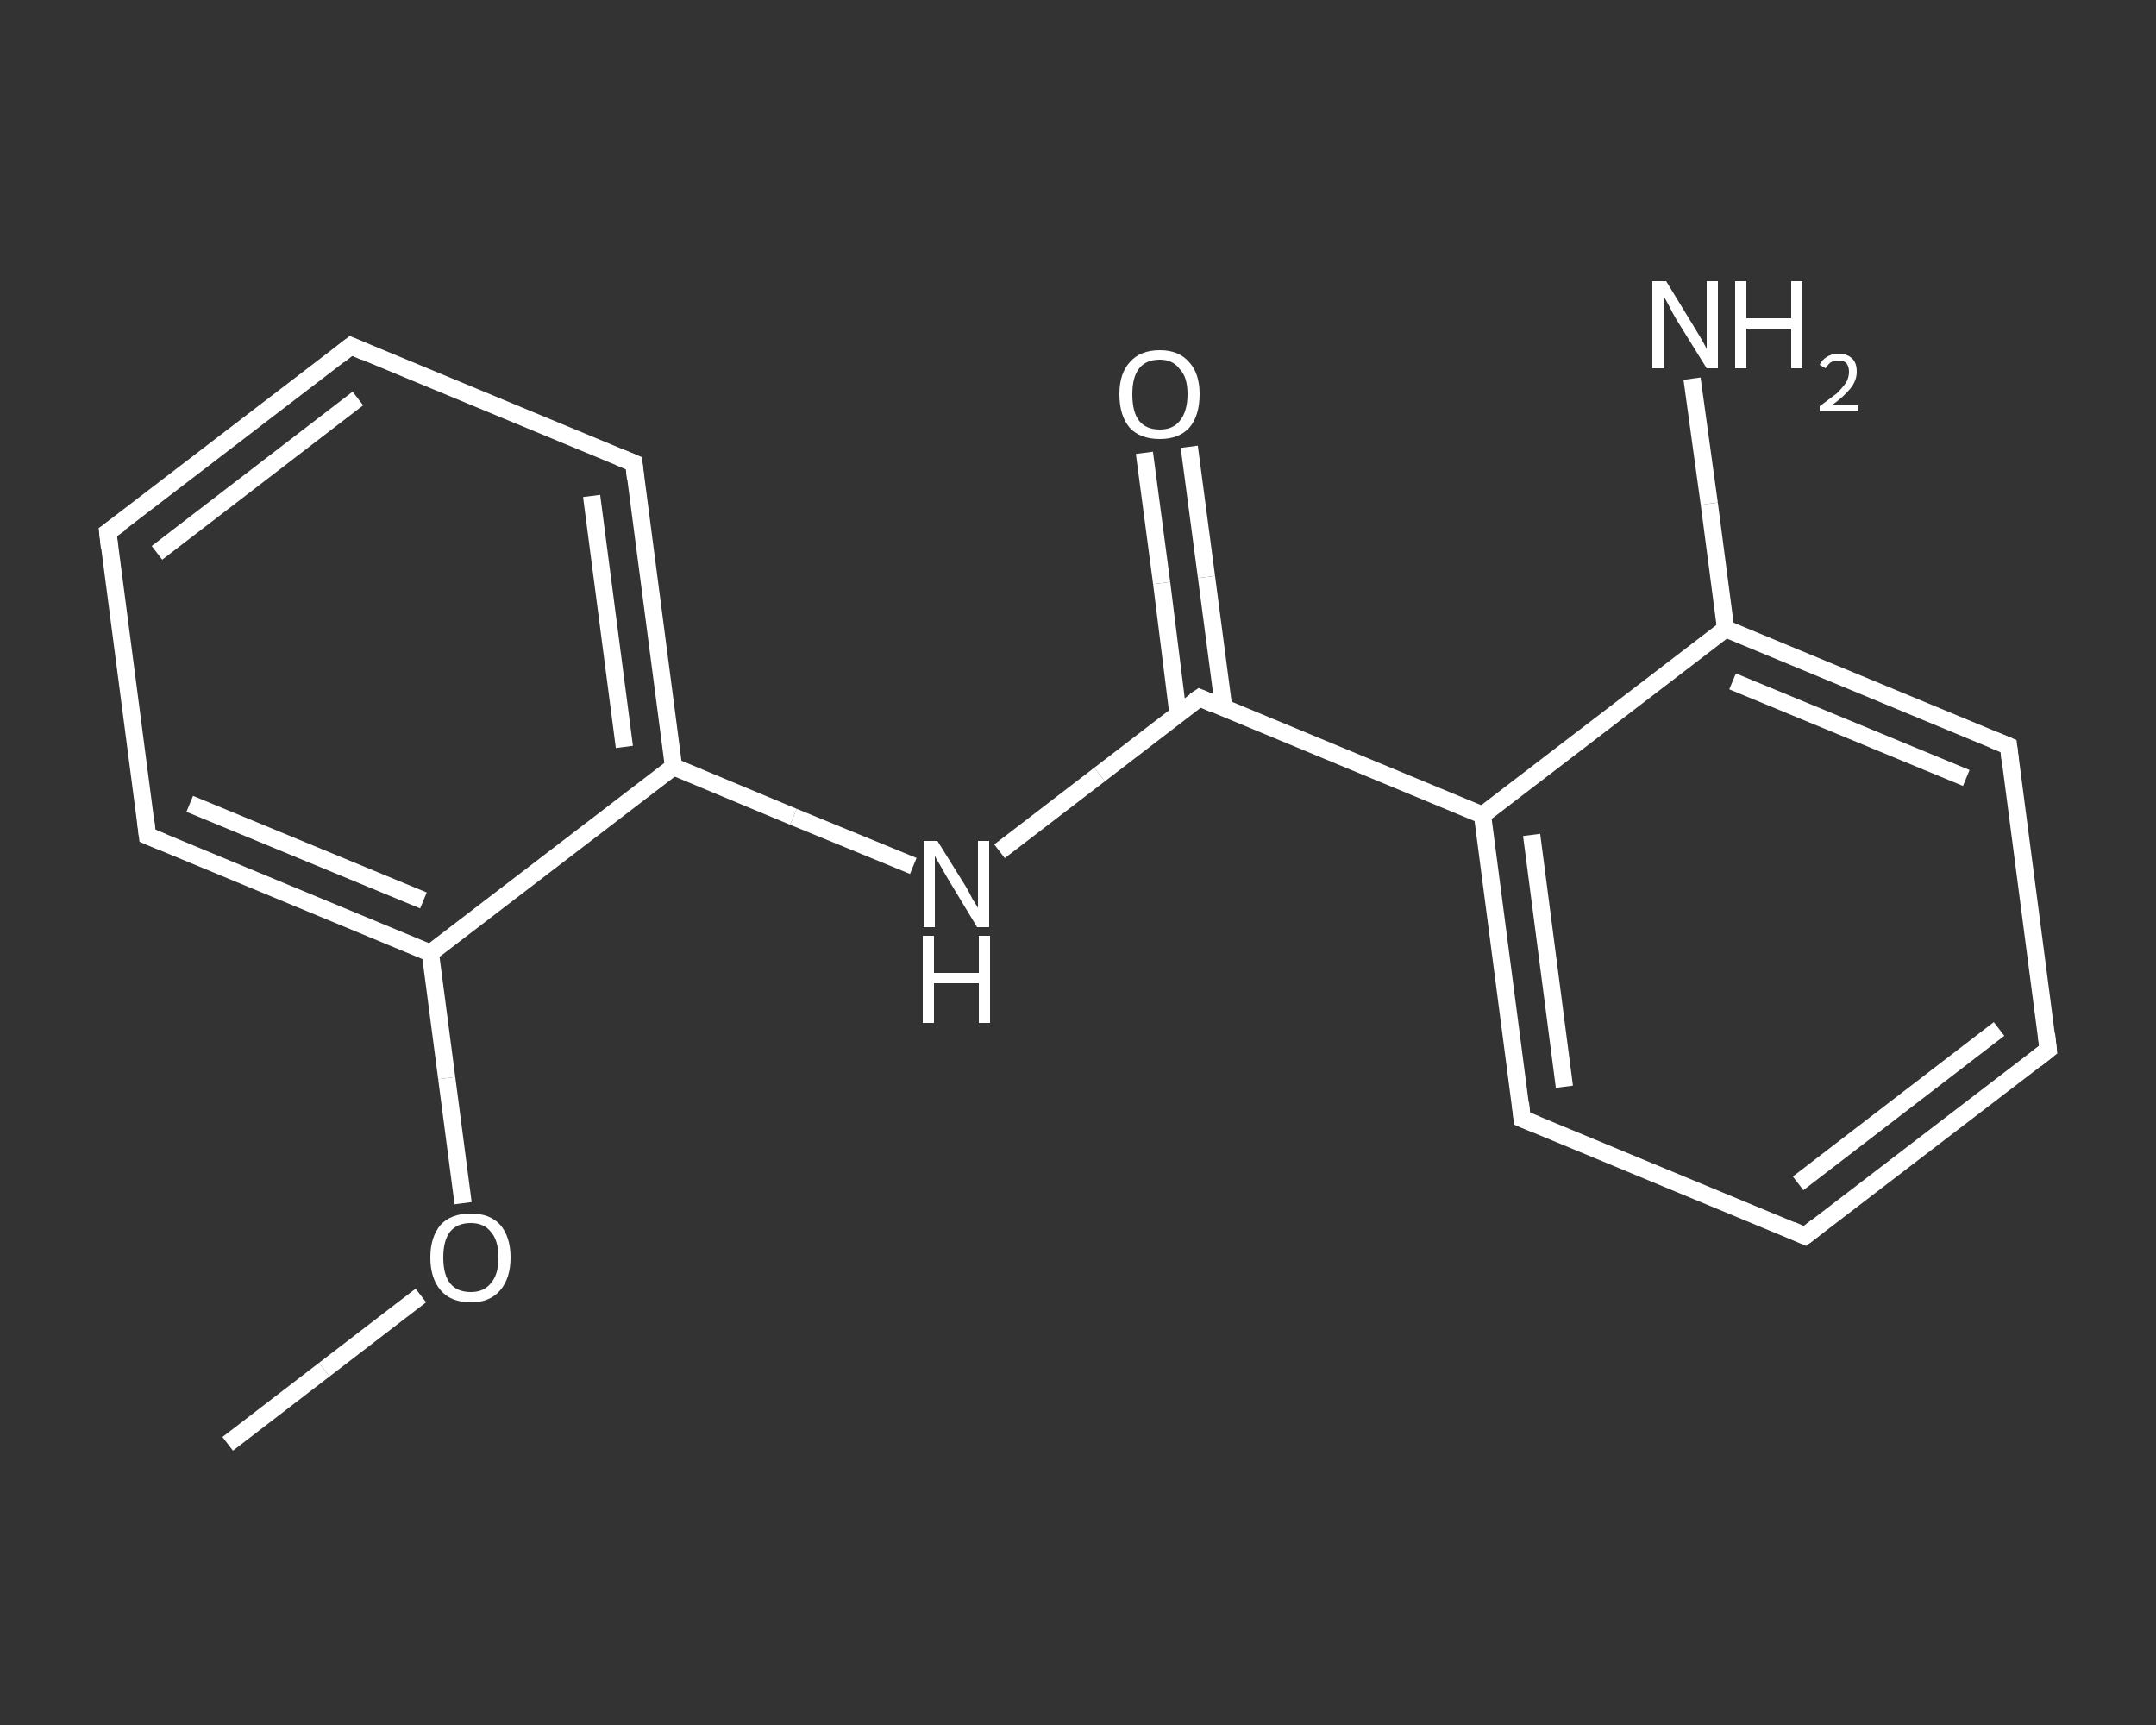 <?xml version='1.0' encoding='iso-8859-1'?>
<svg version='1.1' baseProfile='full'
              xmlns='http://www.w3.org/2000/svg'
                      xmlns:rdkit='http://www.rdkit.org/xml'
                      xmlns:xlink='http://www.w3.org/1999/xlink'
                  xml:space='preserve'
width='250px' height='200px' viewBox='0 0 250 200'>
<rect x="0" y="0" width="250" height="200" fill="#333333" stroke="none"/>
<!-- END OF HEADER -->
<rect style='opacity:1.0;fill:transparent;stroke:none' width='250.0' height='200.0' x='0.0' y='0.0'> </rect>
<path class='bond-0 atom-0 atom-1' d='M 26.4,167.4 L 37.6,158.8' style='fill:none;fill-rule:evenodd;stroke:#FFFFFF;stroke-width:2.0px;stroke-linecap:butt;stroke-linejoin:miter;stroke-opacity:1' />
<path class='bond-0 atom-0 atom-1' d='M 37.6,158.8 L 48.8,150.2' style='fill:none;fill-rule:evenodd;stroke:#FFFFFF;stroke-width:2.0px;stroke-linecap:butt;stroke-linejoin:miter;stroke-opacity:1' />
<path class='bond-1 atom-1 atom-2' d='M 53.7,139.5 L 51.8,125.0' style='fill:none;fill-rule:evenodd;stroke:#FFFFFF;stroke-width:2.0px;stroke-linecap:butt;stroke-linejoin:miter;stroke-opacity:1' />
<path class='bond-1 atom-1 atom-2' d='M 51.8,125.0 L 49.9,110.5' style='fill:none;fill-rule:evenodd;stroke:#FFFFFF;stroke-width:2.0px;stroke-linecap:butt;stroke-linejoin:miter;stroke-opacity:1' />
<path class='bond-2 atom-2 atom-3' d='M 49.9,110.5 L 17.1,96.9' style='fill:none;fill-rule:evenodd;stroke:#FFFFFF;stroke-width:2.0px;stroke-linecap:butt;stroke-linejoin:miter;stroke-opacity:1' />
<path class='bond-2 atom-2 atom-3' d='M 49.1,104.4 L 22.0,93.2' style='fill:none;fill-rule:evenodd;stroke:#FFFFFF;stroke-width:2.0px;stroke-linecap:butt;stroke-linejoin:miter;stroke-opacity:1' />
<path class='bond-3 atom-3 atom-4' d='M 17.1,96.9 L 12.5,61.7' style='fill:none;fill-rule:evenodd;stroke:#FFFFFF;stroke-width:2.0px;stroke-linecap:butt;stroke-linejoin:miter;stroke-opacity:1' />
<path class='bond-4 atom-4 atom-5' d='M 12.5,61.7 L 40.7,40.1' style='fill:none;fill-rule:evenodd;stroke:#FFFFFF;stroke-width:2.0px;stroke-linecap:butt;stroke-linejoin:miter;stroke-opacity:1' />
<path class='bond-4 atom-4 atom-5' d='M 18.2,64.1 L 41.5,46.2' style='fill:none;fill-rule:evenodd;stroke:#FFFFFF;stroke-width:2.0px;stroke-linecap:butt;stroke-linejoin:miter;stroke-opacity:1' />
<path class='bond-5 atom-5 atom-6' d='M 40.7,40.1 L 73.5,53.7' style='fill:none;fill-rule:evenodd;stroke:#FFFFFF;stroke-width:2.0px;stroke-linecap:butt;stroke-linejoin:miter;stroke-opacity:1' />
<path class='bond-6 atom-6 atom-7' d='M 73.5,53.7 L 78.1,88.9' style='fill:none;fill-rule:evenodd;stroke:#FFFFFF;stroke-width:2.0px;stroke-linecap:butt;stroke-linejoin:miter;stroke-opacity:1' />
<path class='bond-6 atom-6 atom-7' d='M 68.6,57.5 L 72.4,86.6' style='fill:none;fill-rule:evenodd;stroke:#FFFFFF;stroke-width:2.0px;stroke-linecap:butt;stroke-linejoin:miter;stroke-opacity:1' />
<path class='bond-7 atom-7 atom-8' d='M 78.1,88.9 L 92.0,94.7' style='fill:none;fill-rule:evenodd;stroke:#FFFFFF;stroke-width:2.0px;stroke-linecap:butt;stroke-linejoin:miter;stroke-opacity:1' />
<path class='bond-7 atom-7 atom-8' d='M 92.0,94.7 L 105.9,100.4' style='fill:none;fill-rule:evenodd;stroke:#FFFFFF;stroke-width:2.0px;stroke-linecap:butt;stroke-linejoin:miter;stroke-opacity:1' />
<path class='bond-8 atom-8 atom-9' d='M 115.9,98.7 L 127.5,89.8' style='fill:none;fill-rule:evenodd;stroke:#FFFFFF;stroke-width:2.0px;stroke-linecap:butt;stroke-linejoin:miter;stroke-opacity:1' />
<path class='bond-8 atom-8 atom-9' d='M 127.5,89.8 L 139.1,80.9' style='fill:none;fill-rule:evenodd;stroke:#FFFFFF;stroke-width:2.0px;stroke-linecap:butt;stroke-linejoin:miter;stroke-opacity:1' />
<path class='bond-9 atom-9 atom-10' d='M 141.9,82.1 L 139.9,66.9' style='fill:none;fill-rule:evenodd;stroke:#FFFFFF;stroke-width:2.0px;stroke-linecap:butt;stroke-linejoin:miter;stroke-opacity:1' />
<path class='bond-9 atom-9 atom-10' d='M 139.9,66.9 L 137.9,51.8' style='fill:none;fill-rule:evenodd;stroke:#FFFFFF;stroke-width:2.0px;stroke-linecap:butt;stroke-linejoin:miter;stroke-opacity:1' />
<path class='bond-9 atom-9 atom-10' d='M 136.6,82.8 L 134.7,67.6' style='fill:none;fill-rule:evenodd;stroke:#FFFFFF;stroke-width:2.0px;stroke-linecap:butt;stroke-linejoin:miter;stroke-opacity:1' />
<path class='bond-9 atom-9 atom-10' d='M 134.7,67.6 L 132.7,52.5' style='fill:none;fill-rule:evenodd;stroke:#FFFFFF;stroke-width:2.0px;stroke-linecap:butt;stroke-linejoin:miter;stroke-opacity:1' />
<path class='bond-10 atom-9 atom-11' d='M 139.1,80.9 L 171.9,94.5' style='fill:none;fill-rule:evenodd;stroke:#FFFFFF;stroke-width:2.0px;stroke-linecap:butt;stroke-linejoin:miter;stroke-opacity:1' />
<path class='bond-11 atom-11 atom-12' d='M 171.9,94.5 L 176.5,129.7' style='fill:none;fill-rule:evenodd;stroke:#FFFFFF;stroke-width:2.0px;stroke-linecap:butt;stroke-linejoin:miter;stroke-opacity:1' />
<path class='bond-11 atom-11 atom-12' d='M 177.6,96.8 L 181.4,126.0' style='fill:none;fill-rule:evenodd;stroke:#FFFFFF;stroke-width:2.0px;stroke-linecap:butt;stroke-linejoin:miter;stroke-opacity:1' />
<path class='bond-12 atom-12 atom-13' d='M 176.5,129.7 L 209.3,143.3' style='fill:none;fill-rule:evenodd;stroke:#FFFFFF;stroke-width:2.0px;stroke-linecap:butt;stroke-linejoin:miter;stroke-opacity:1' />
<path class='bond-13 atom-13 atom-14' d='M 209.3,143.3 L 237.5,121.7' style='fill:none;fill-rule:evenodd;stroke:#FFFFFF;stroke-width:2.0px;stroke-linecap:butt;stroke-linejoin:miter;stroke-opacity:1' />
<path class='bond-13 atom-13 atom-14' d='M 208.5,137.2 L 231.8,119.3' style='fill:none;fill-rule:evenodd;stroke:#FFFFFF;stroke-width:2.0px;stroke-linecap:butt;stroke-linejoin:miter;stroke-opacity:1' />
<path class='bond-14 atom-14 atom-15' d='M 237.5,121.7 L 232.9,86.5' style='fill:none;fill-rule:evenodd;stroke:#FFFFFF;stroke-width:2.0px;stroke-linecap:butt;stroke-linejoin:miter;stroke-opacity:1' />
<path class='bond-15 atom-15 atom-16' d='M 232.9,86.5 L 200.1,72.9' style='fill:none;fill-rule:evenodd;stroke:#FFFFFF;stroke-width:2.0px;stroke-linecap:butt;stroke-linejoin:miter;stroke-opacity:1' />
<path class='bond-15 atom-15 atom-16' d='M 228.0,90.2 L 200.9,79.0' style='fill:none;fill-rule:evenodd;stroke:#FFFFFF;stroke-width:2.0px;stroke-linecap:butt;stroke-linejoin:miter;stroke-opacity:1' />
<path class='bond-16 atom-16 atom-17' d='M 200.1,72.9 L 198.2,58.4' style='fill:none;fill-rule:evenodd;stroke:#FFFFFF;stroke-width:2.0px;stroke-linecap:butt;stroke-linejoin:miter;stroke-opacity:1' />
<path class='bond-16 atom-16 atom-17' d='M 198.2,58.4 L 196.2,43.9' style='fill:none;fill-rule:evenodd;stroke:#FFFFFF;stroke-width:2.0px;stroke-linecap:butt;stroke-linejoin:miter;stroke-opacity:1' />
<path class='bond-17 atom-7 atom-2' d='M 78.1,88.9 L 49.9,110.5' style='fill:none;fill-rule:evenodd;stroke:#FFFFFF;stroke-width:2.0px;stroke-linecap:butt;stroke-linejoin:miter;stroke-opacity:1' />
<path class='bond-18 atom-16 atom-11' d='M 200.1,72.9 L 171.9,94.5' style='fill:none;fill-rule:evenodd;stroke:#FFFFFF;stroke-width:2.0px;stroke-linecap:butt;stroke-linejoin:miter;stroke-opacity:1' />
<path d='M 18.8,97.6 L 17.1,96.9 L 16.9,95.2' style='fill:none;stroke:#FFFFFF;stroke-width:2.0px;stroke-linecap:butt;stroke-linejoin:miter;stroke-opacity:1;' />
<path d='M 12.7,63.5 L 12.5,61.7 L 13.9,60.7' style='fill:none;stroke:#FFFFFF;stroke-width:2.0px;stroke-linecap:butt;stroke-linejoin:miter;stroke-opacity:1;' />
<path d='M 39.3,41.2 L 40.7,40.1 L 42.3,40.8' style='fill:none;stroke:#FFFFFF;stroke-width:2.0px;stroke-linecap:butt;stroke-linejoin:miter;stroke-opacity:1;' />
<path d='M 71.8,53.0 L 73.5,53.7 L 73.7,55.5' style='fill:none;stroke:#FFFFFF;stroke-width:2.0px;stroke-linecap:butt;stroke-linejoin:miter;stroke-opacity:1;' />
<path d='M 138.5,81.3 L 139.1,80.9 L 140.7,81.6' style='fill:none;stroke:#FFFFFF;stroke-width:2.0px;stroke-linecap:butt;stroke-linejoin:miter;stroke-opacity:1;' />
<path d='M 176.3,127.9 L 176.5,129.7 L 178.2,130.4' style='fill:none;stroke:#FFFFFF;stroke-width:2.0px;stroke-linecap:butt;stroke-linejoin:miter;stroke-opacity:1;' />
<path d='M 207.7,142.6 L 209.3,143.3 L 210.7,142.2' style='fill:none;stroke:#FFFFFF;stroke-width:2.0px;stroke-linecap:butt;stroke-linejoin:miter;stroke-opacity:1;' />
<path d='M 236.1,122.8 L 237.5,121.7 L 237.3,119.9' style='fill:none;stroke:#FFFFFF;stroke-width:2.0px;stroke-linecap:butt;stroke-linejoin:miter;stroke-opacity:1;' />
<path d='M 233.1,88.2 L 232.9,86.5 L 231.2,85.8' style='fill:none;stroke:#FFFFFF;stroke-width:2.0px;stroke-linecap:butt;stroke-linejoin:miter;stroke-opacity:1;' />
<path class='atom-1' d='M 49.9 145.8
Q 49.9 143.4, 51.1 142.0
Q 52.3 140.7, 54.6 140.7
Q 56.8 140.7, 58.0 142.0
Q 59.2 143.4, 59.2 145.8
Q 59.2 148.2, 58.0 149.6
Q 56.8 151.0, 54.6 151.0
Q 52.3 151.0, 51.1 149.6
Q 49.9 148.2, 49.9 145.8
M 54.6 149.8
Q 56.1 149.8, 56.9 148.8
Q 57.8 147.8, 57.8 145.8
Q 57.8 143.8, 56.9 142.8
Q 56.1 141.8, 54.6 141.8
Q 53.0 141.8, 52.2 142.8
Q 51.4 143.8, 51.4 145.8
Q 51.4 147.8, 52.2 148.8
Q 53.0 149.8, 54.6 149.8
' fill='#FFFFFF'/>
<path class='atom-8' d='M 108.7 97.5
L 112.0 102.8
Q 112.3 103.3, 112.8 104.3
Q 113.4 105.2, 113.4 105.3
L 113.4 97.5
L 114.7 97.5
L 114.7 107.5
L 113.3 107.5
L 109.8 101.7
Q 109.4 101.0, 109.0 100.3
Q 108.5 99.5, 108.4 99.2
L 108.4 107.5
L 107.1 107.5
L 107.1 97.5
L 108.7 97.5
' fill='#FFFFFF'/>
<path class='atom-8' d='M 107.0 108.5
L 108.3 108.5
L 108.3 112.8
L 113.5 112.8
L 113.5 108.5
L 114.8 108.5
L 114.8 118.6
L 113.5 118.6
L 113.5 114.0
L 108.3 114.0
L 108.3 118.6
L 107.0 118.6
L 107.0 108.5
' fill='#FFFFFF'/>
<path class='atom-10' d='M 129.8 45.7
Q 129.8 43.3, 131.0 42.0
Q 132.2 40.6, 134.5 40.6
Q 136.7 40.6, 137.9 42.0
Q 139.1 43.3, 139.1 45.7
Q 139.1 48.2, 137.9 49.6
Q 136.7 50.9, 134.5 50.9
Q 132.2 50.9, 131.0 49.6
Q 129.8 48.2, 129.8 45.7
M 134.5 49.8
Q 136.0 49.8, 136.8 48.8
Q 137.7 47.7, 137.7 45.7
Q 137.7 43.7, 136.8 42.8
Q 136.0 41.7, 134.5 41.7
Q 132.9 41.7, 132.1 42.7
Q 131.3 43.7, 131.3 45.7
Q 131.3 47.8, 132.1 48.8
Q 132.9 49.8, 134.5 49.8
' fill='#FFFFFF'/>
<path class='atom-17' d='M 193.2 32.6
L 196.5 38.0
Q 196.8 38.5, 197.4 39.5
Q 197.9 40.4, 197.9 40.5
L 197.9 32.6
L 199.2 32.6
L 199.2 42.7
L 197.9 42.7
L 194.3 36.9
Q 193.9 36.2, 193.5 35.4
Q 193.1 34.6, 192.9 34.4
L 192.9 42.7
L 191.6 42.7
L 191.6 32.6
L 193.2 32.6
' fill='#FFFFFF'/>
<path class='atom-17' d='M 201.2 32.6
L 202.5 32.6
L 202.5 36.9
L 207.7 36.9
L 207.7 32.6
L 209.0 32.6
L 209.0 42.7
L 207.7 42.7
L 207.7 38.1
L 202.5 38.1
L 202.5 42.7
L 201.2 42.7
L 201.2 32.6
' fill='#FFFFFF'/>
<path class='atom-17' d='M 211.0 42.3
Q 211.3 41.7, 211.8 41.4
Q 212.4 41.0, 213.2 41.0
Q 214.2 41.0, 214.8 41.6
Q 215.3 42.1, 215.3 43.1
Q 215.3 44.1, 214.6 45.0
Q 213.9 45.9, 212.4 47.0
L 215.5 47.0
L 215.5 47.7
L 211.0 47.7
L 211.0 47.1
Q 212.2 46.2, 213.0 45.6
Q 213.7 44.9, 214.1 44.3
Q 214.4 43.7, 214.4 43.1
Q 214.4 42.5, 214.1 42.1
Q 213.8 41.8, 213.2 41.8
Q 212.7 41.8, 212.3 42.0
Q 212.0 42.2, 211.7 42.7
L 211.0 42.3
' fill='#FFFFFF'/>
</svg>
